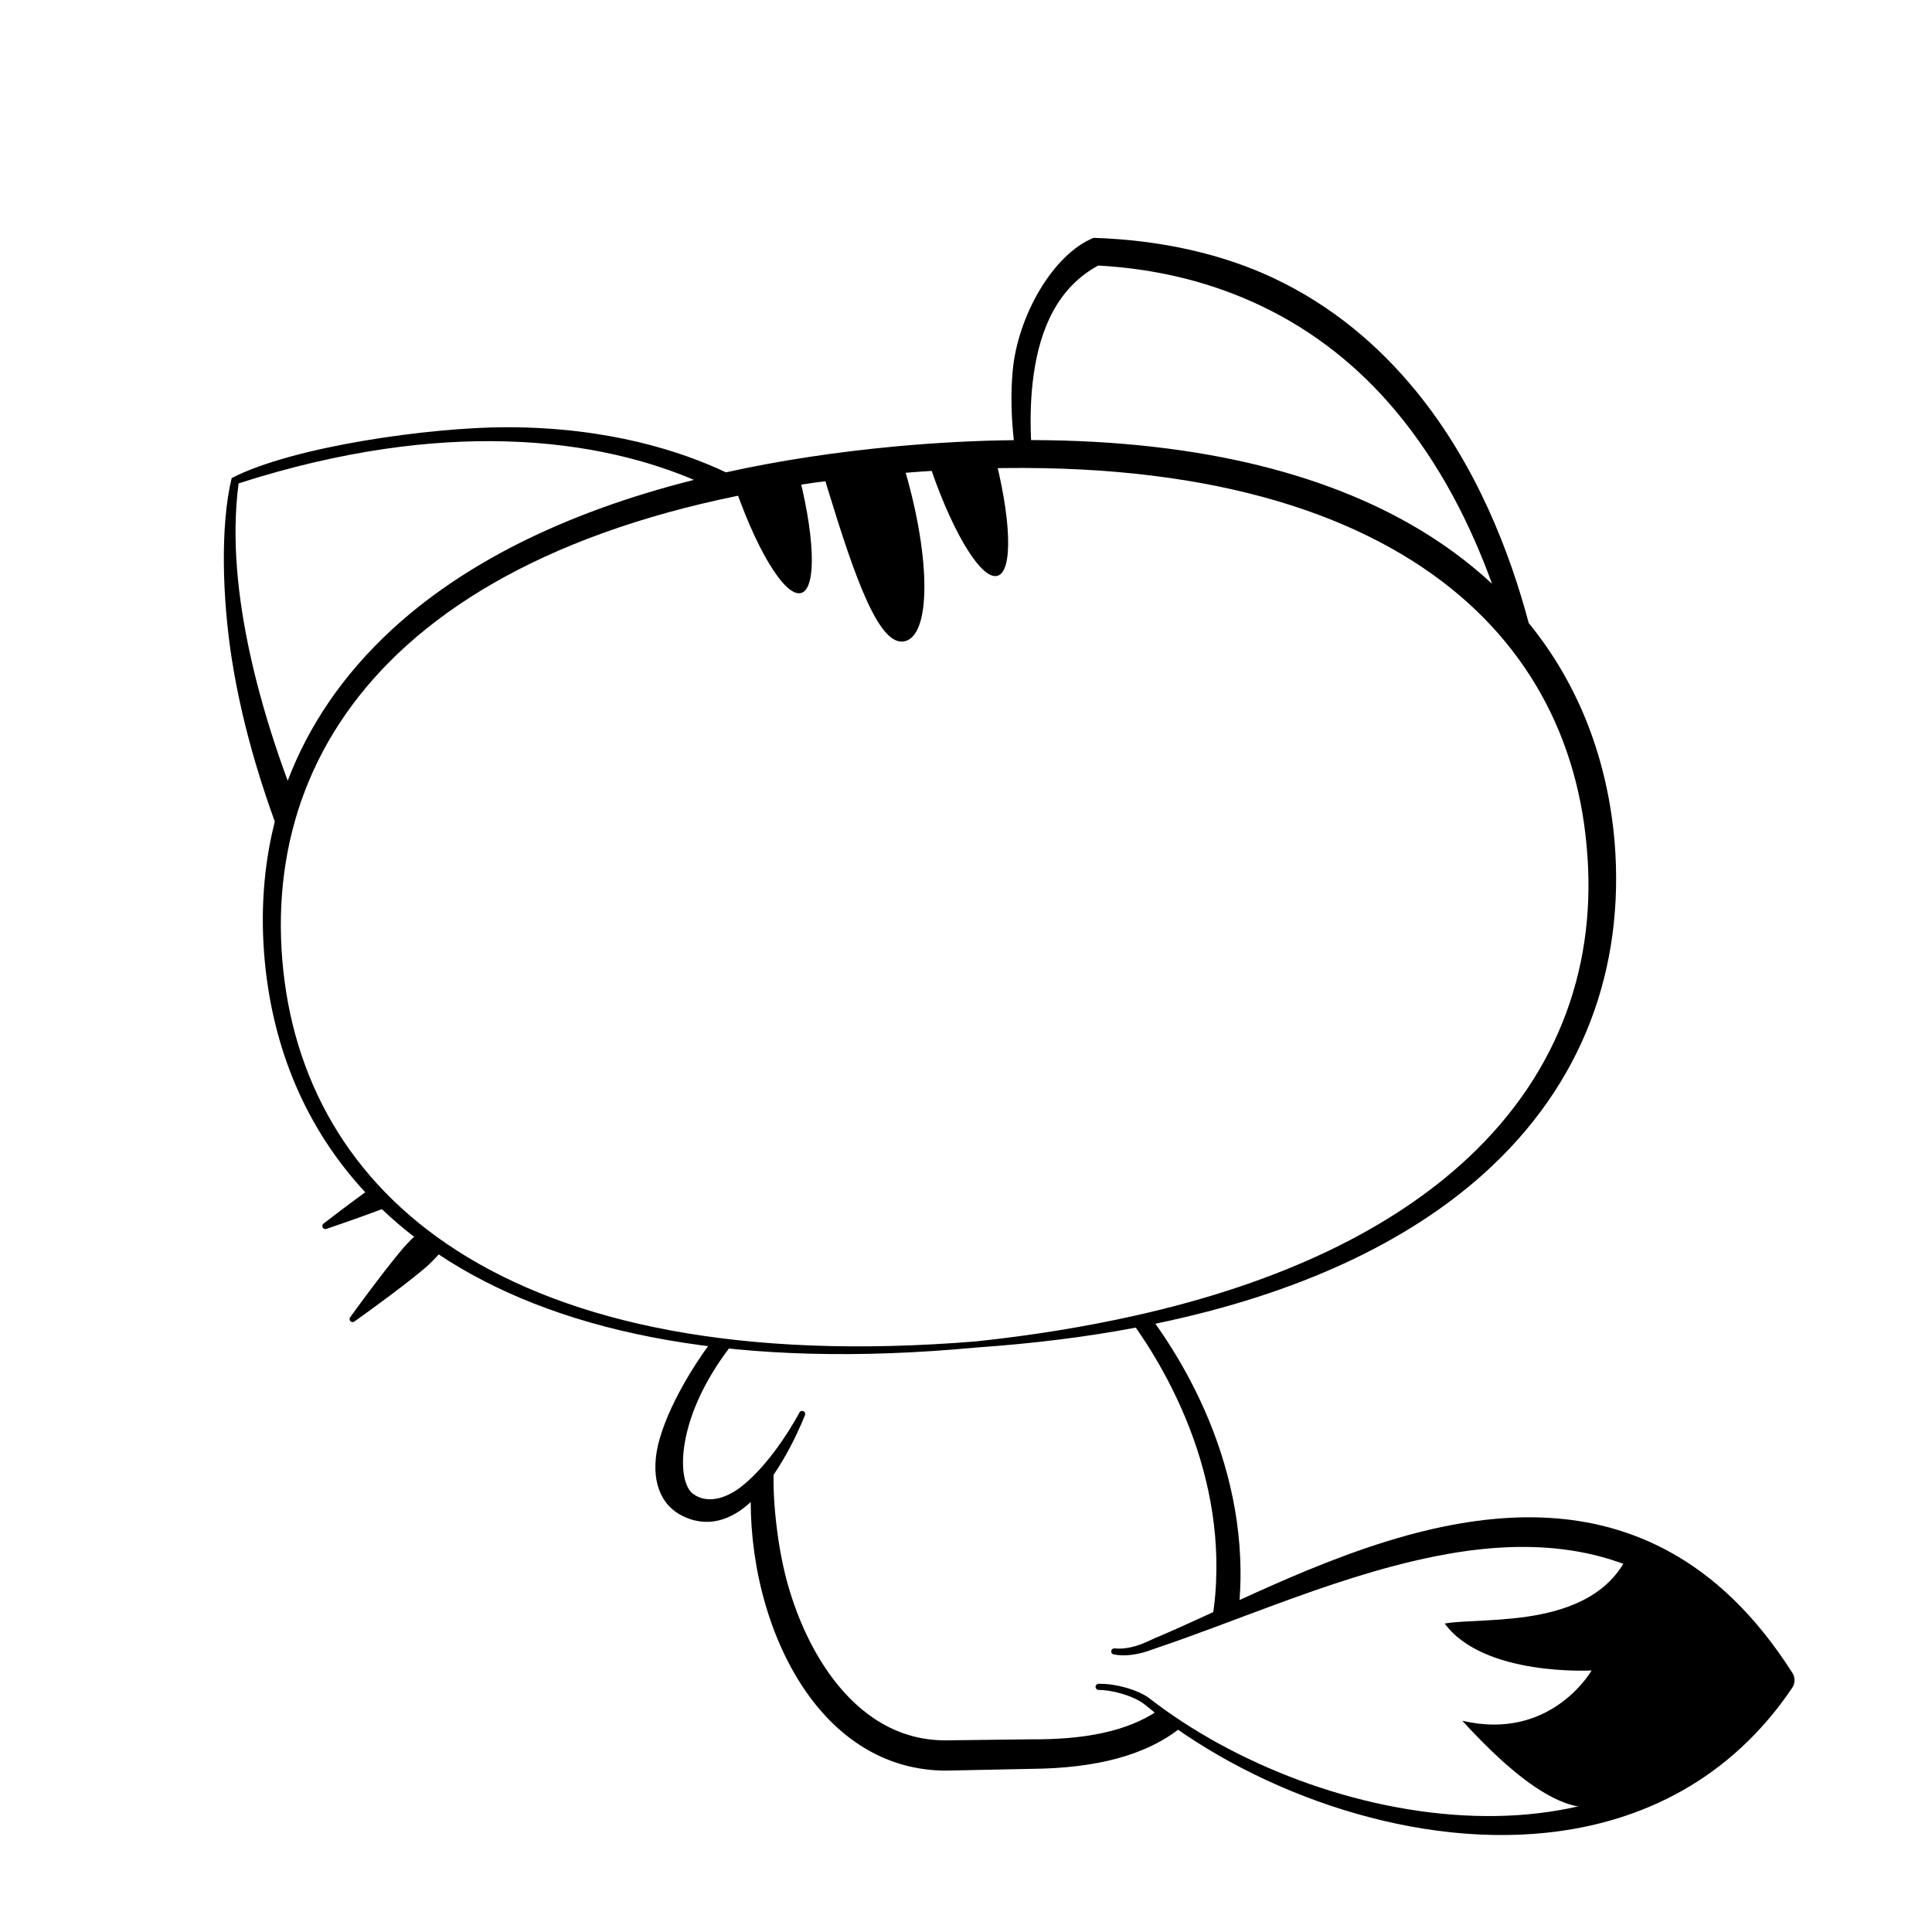 <?xml version="1.0" encoding="UTF-8"?>
<!-- Uploaded to: ICON Repo, www.svgrepo.com, Generator: ICON Repo Mixer Tools -->
<svg fill="#000000" width="800px" height="800px" version="1.1" viewBox="144 144 512 512" xmlns="http://www.w3.org/2000/svg">
 <g fill-rule="evenodd">
  <path d="m576.43 553.73c12.863 5.316 25.059 14 38.793 32.957-12.172 21.078-29.754 28.832-44.531 35.133-6.156 2.625-16.562 2.949-39.172-21.805 23.559 5.547 34.273-13.328 34.273-13.328s-28.625 1.648-38.926-12.43c10.301-1.891 41.406 2.113 49.562-20.527z"/>
  <path d="m348.75 532.55 0.277 1.207c-0.27 8.898 1.168 21.125 3.82 30.375 2.613 9.117 6.621 17.801 11.992 24.879 7.301 9.609 17.18 16.23 29.734 16.199 0 0 22.461-0.273 22.523-0.273 14.129 0.109 25.574-2.027 33.867-7.691l6.277 4.34c-9.414 7.676-22.961 11.051-40.082 11.18 0 0-22.457 0.461-22.523 0.465-15.254-0.047-27.395-7.793-36.051-19.543-5.809-7.883-10.043-17.562-12.617-27.695-2.312-9.094-3.285-18.543-2.957-27.348zm85.051-325.52c18.234 0.586 34.383 4.418 47.566 10.602 15.738 7.394 28.105 18.055 37.844 29.953 16.215 19.809 25.039 43.211 29.914 61.52 13.535 16.617 20.953 36.547 22.785 58.258 2.606 32.941-8.098 63.953-35.035 87.973-19.75 17.617-48.293 31.504-86.688 39.469 3.781 5.32 7.34 11.156 10.461 17.402 7.102 14.211 11.914 30.531 12.102 47.785 0.035 3.555-0.113 6.894-0.434 10.027l-7 2.477c0.648-3.781 0.996-7.941 1.039-12.504 0.18-16.332-4.102-31.852-10.512-45.453-3.184-6.754-6.887-13.035-10.848-18.711-13.008 2.469-27.105 4.227-42.336 5.285-62.863 5.91-108.73-3.586-139.48-22.793-0.996-0.621-1.977-1.254-2.941-1.898l-0.457 0.543c-0.711 0.801-1.5 1.578-2.332 2.34-1.207 1.105-2.512 2.141-3.82 3.191-2.098 1.68-4.184 3.254-6.16 4.742-5.324 3.984-9.449 6.902-9.449 6.902-0.32 0.312-0.836 0.312-1.148-0.004-0.316-0.32-0.316-0.832 0.004-1.148 0 0 2.938-4.113 6.965-9.402 1.496-1.969 3.086-4.047 4.781-6.133 1.059-1.297 2.102-2.598 3.215-3.797 0.77-0.828 1.555-1.613 2.359-2.316l-0.465 0.414c-3.023-2.332-5.867-4.777-8.535-7.32l-1.5 0.562-2.305 0.852c-6.102 2.219-10.777 3.773-10.777 3.773-0.395 0.211-0.887 0.062-1.098-0.328-0.211-0.398-0.062-0.891 0.332-1.105 0 0 3.879-3.031 9.109-6.879 0.602-0.441 1.211-0.891 1.832-1.344-15.793-17.027-24.449-38.09-26.629-61.305-1.18-12.68-0.344-25.078 2.664-36.93-1.719-4.734-3.488-10.008-5.156-15.668-2.508-8.52-4.773-17.914-6.281-27.668-2.406-15.535-3.098-34.812 0-47.699 16.305-8.434 52.832-13.453 72.641-13.477 27.281-0.039 46.785 6.484 58.348 11.957 13.832-3.059 28.945-5.394 45.387-6.914 10.793-0.977 21.09-1.508 30.902-1.617-0.656-6.098-0.855-12.391-0.285-18.473 1.344-14.414 10.602-30.723 21.418-35.141zm84.598 85.66c-29.895-18.949-74.578-28.461-136.01-23.273-61.641 5.082-104.31 21.902-130.68 45.688-25.309 22.828-35.449 52.051-32.91 83.148 2.539 31.277 17.402 58.605 46.238 77.133 30.121 19.352 75.32 29.141 137.48 24.109 15.203-1.602 29.23-3.926 42.152-6.809 39.582-8.828 68.57-23.371 88.234-41.703 24.746-23.07 34.504-52.133 31.547-82.973-2.777-30.684-17.633-57.309-46.055-75.32zm-311.17-20.59c-1.949 14.82-0.18 30.535 3.07 45.379 2.059 9.398 4.734 18.43 7.527 26.629 0.797 2.344 1.605 4.617 2.414 6.809 5.531-14.566 14.629-28.105 27.598-40.059 18.453-17.012 44.824-30.809 80.062-39.684-11.203-4.773-27.848-9.617-49.918-10.203-19.438-0.52-43.012 2.223-70.754 11.129zm227.81-57.73c-10.688 5.789-15.309 16.648-17.047 28.473-0.859 5.824-1.016 11.883-0.75 17.781 45.73 0.094 80.578 9.5 105.46 25.266 6.164 3.906 11.727 8.199 16.703 12.832-5.414-14.957-13.586-31.711-25.973-46.332-9.246-10.91-20.883-20.555-35.504-27.461-12.105-5.719-26.242-9.633-42.895-10.559z"/>
  <path d="m376.55 264.62c1.984-0.176 3.953-0.328 5.898-0.461 0.273 0.832 0.539 1.68 0.801 2.535 7.32 23.945 7.668 45.07 0.77 47.176-6.894 2.109-13.414-16.586-20.734-40.535-0.727-2.371-1.434-4.707-2.109-6.988 4.965-0.688 10.09-1.266 15.375-1.727zm-20.191 36.516c-4.356 1.332-12.371-12.102-18.391-30.492 5.453-1.285 11.137-2.41 17.059-3.367 4.871 17.852 5.555 32.566 1.332 33.859zm32.895-37.367c6.215-0.285 12.219-0.363 18.02-0.238 4.672 17.492 5.269 31.781 1.113 33.055-4.484 1.371-12.852-12.91-18.922-32.141z"/>
  <path d="m332.62 499.45c-1.641 2.019-10.672 14.57-13.895 26.172-2.398 8.637-0.719 16.219 5.434 19.734 6.965 3.871 13.617 1.648 19.125-3.606 8.441-8.059 14.027-22.699 14.027-22.699 0.184-0.406 0-0.891-0.406-1.07-0.41-0.184-0.891 0-1.074 0.406 0 0-6.856 13.09-15.613 19.766-3.957 3.016-8.93 4.477-12.609 1.684-4.402-3.348-4.519-20.234 9.992-39.027z"/>
  <path d="m611.6 589.3c-8.875-12.895-18.684-21.559-29.043-27.105-8.559-4.586-17.496-6.984-26.629-7.856-10.488-1-21.223 0-31.918 2.168-7.078 1.43-14.137 3.336-21.094 5.504-7.086 2.215-14.055 4.688-20.824 7.176-11.156 4.106-21.738 8.238-31.297 11.453-1.164 0.383-3.723 1.488-6.781 1.887-1.531 0.203-3.172 0.238-4.836-0.074-0.441-0.066-0.75-0.473-0.688-0.922 0.066-0.445 0.477-0.75 0.922-0.684 1.484 0.148 2.926-0.012 4.254-0.305 2.84-0.617 5.148-1.883 6.211-2.336 9.281-3.894 19.48-8.859 30.332-13.668 6.691-2.969 13.617-5.871 20.688-8.469 7.078-2.602 14.297-4.883 21.57-6.602 11.391-2.691 22.91-4.012 34.172-3.066 10.203 0.855 20.203 3.586 29.711 8.781 11.793 6.438 22.844 16.734 32.637 32.125 0.781 1.199 0.777 2.754-0.012 3.949-16.281 24.168-39.75 35.742-65.062 38.426-37.926 4.027-79.906-11.965-106.57-33.984-1.176-0.973-3.297-2.008-5.75-2.758-2.035-0.625-4.289-1.059-6.445-1.094-0.449 0-0.812-0.367-0.812-0.809 0-0.449 0.363-0.816 0.812-0.816 2.312-0.035 4.754 0.348 6.957 0.953 2.773 0.754 5.172 1.867 6.527 2.922 22.23 17.258 54.695 30.168 86.258 31.125 29.527 0.887 58.32-8.762 76.715-35.922z"/>
 </g>
</svg>